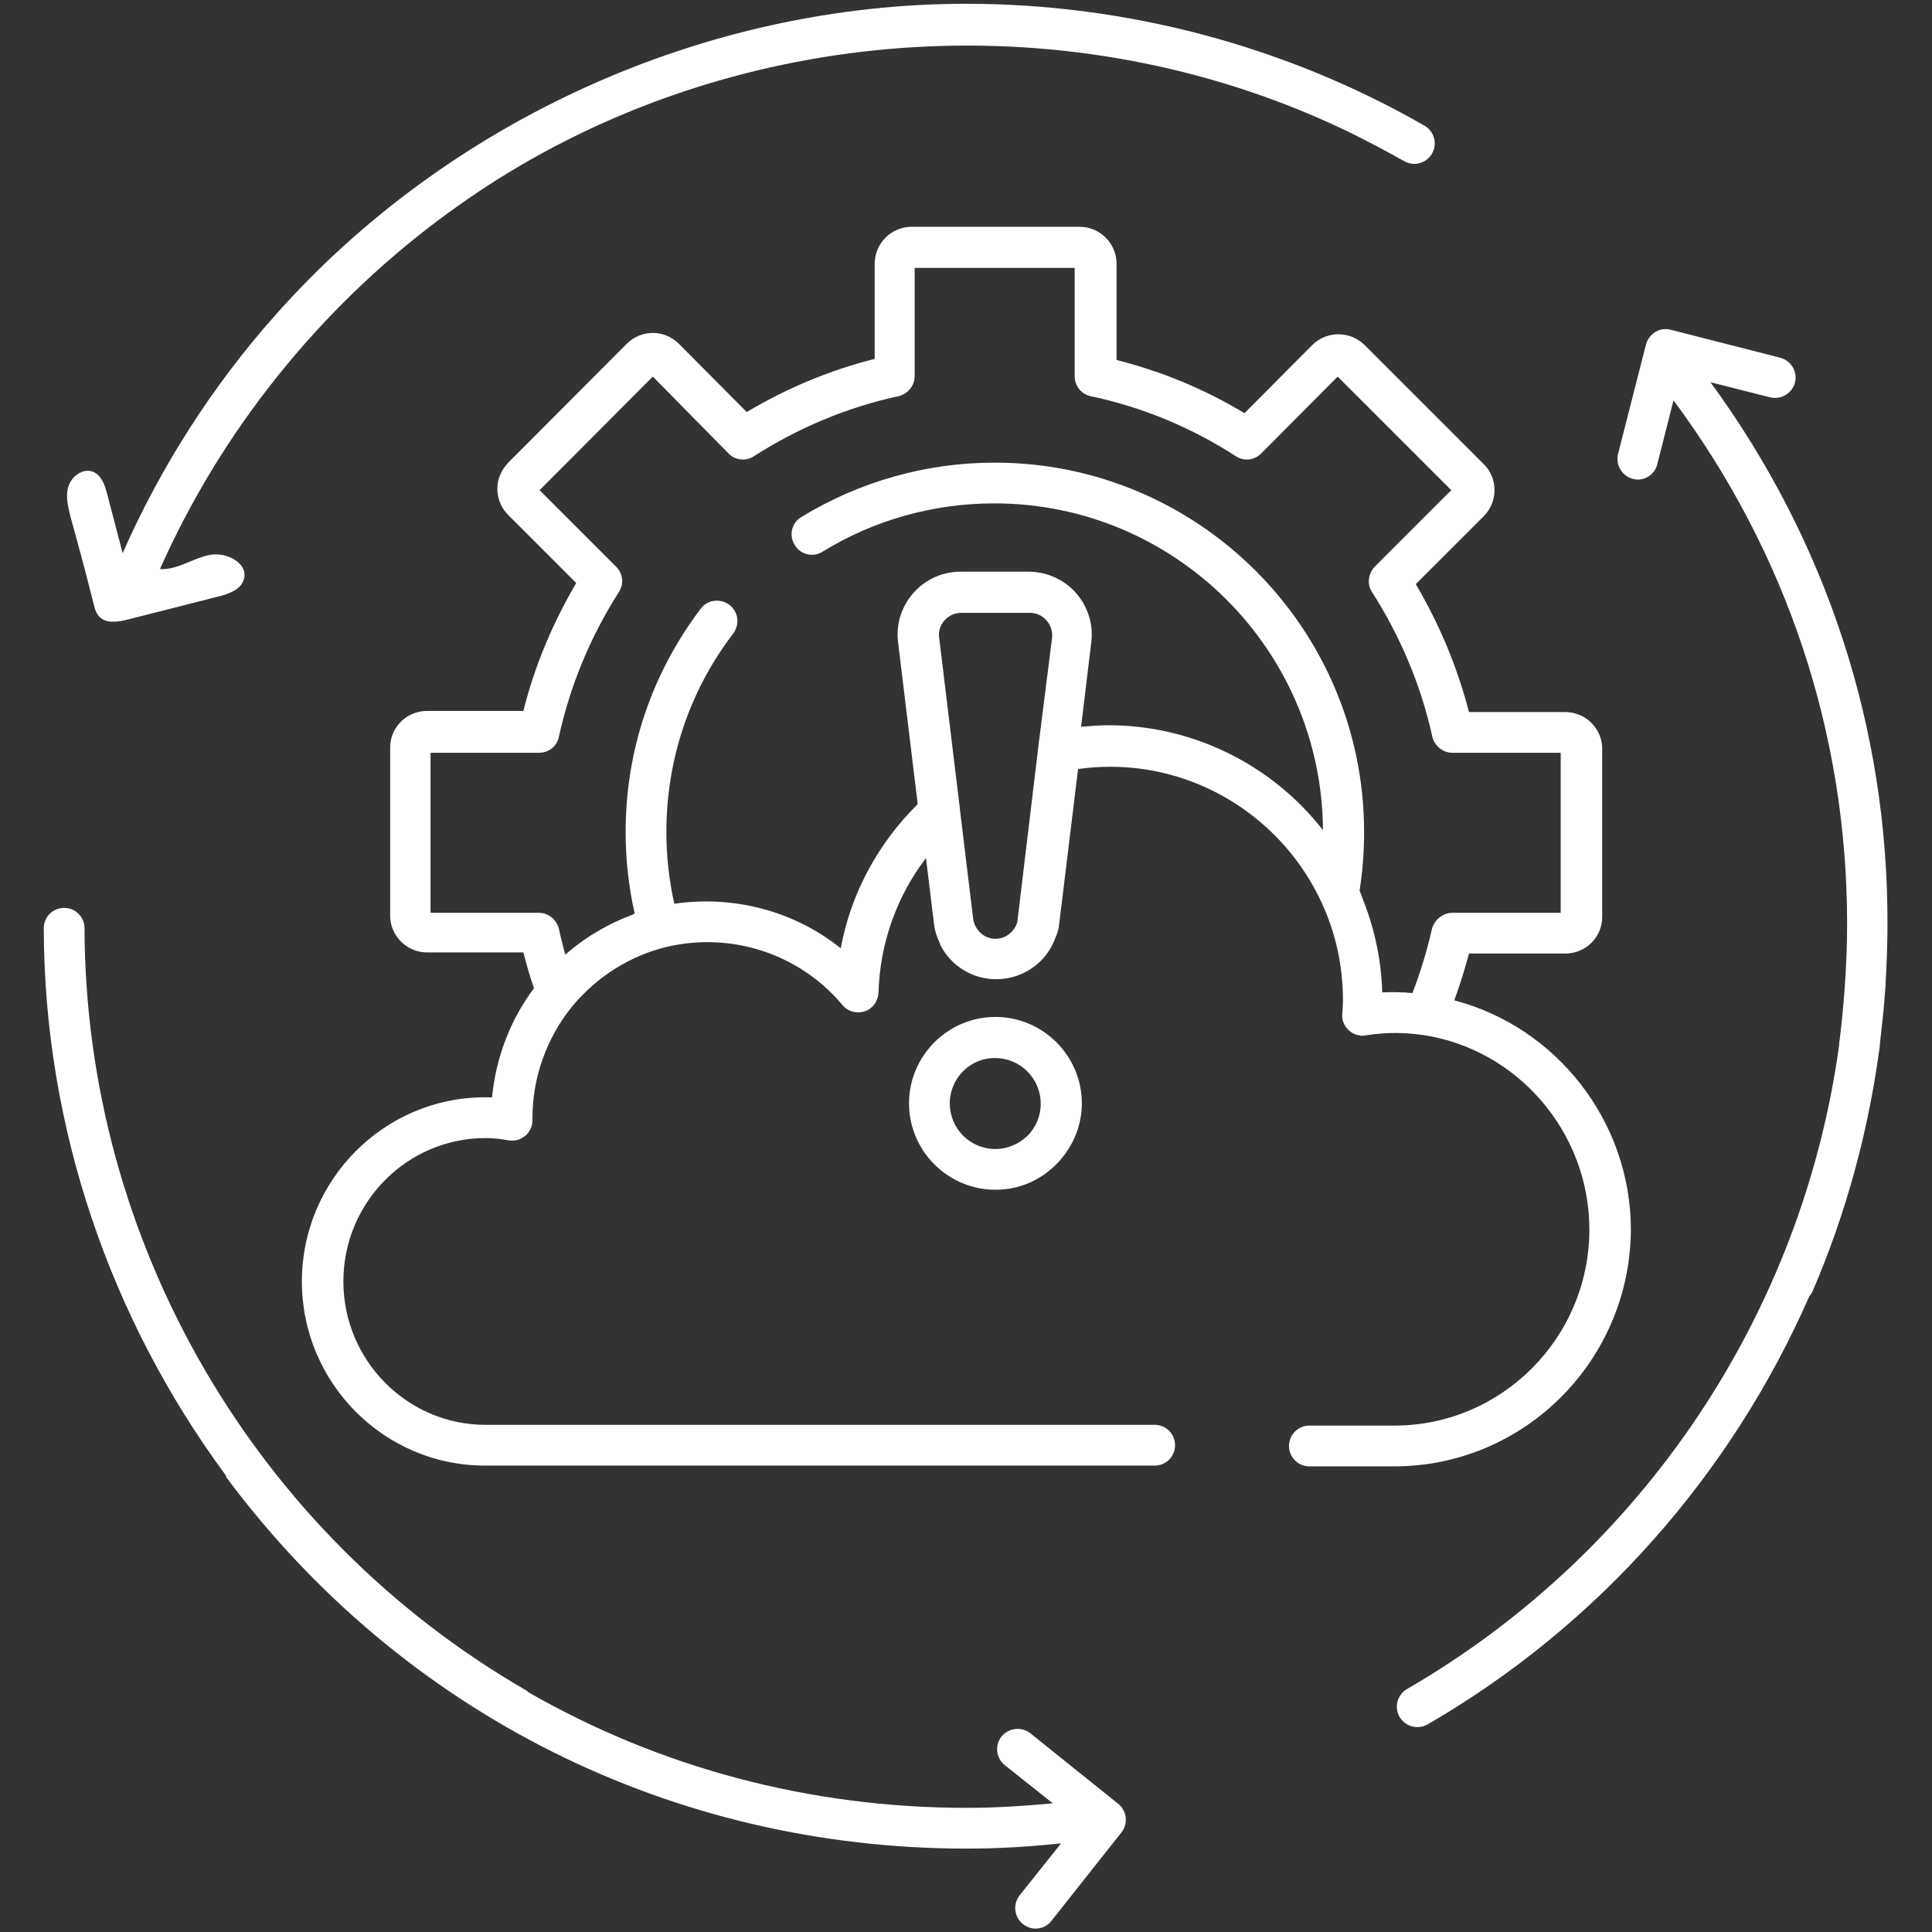 <?xml version="1.0" encoding="utf-8"?>
<!-- Generator: Adobe Illustrator 28.1.0, SVG Export Plug-In . SVG Version: 6.00 Build 0)  -->
<svg version="1.1" id="Layer_1" xmlns="http://www.w3.org/2000/svg" xmlns:xlink="http://www.w3.org/1999/xlink" x="0px" y="0px"
	 viewBox="0 0 512 512" style="enable-background:new 0 0 512 512;" xml:space="preserve">
<rect x="0" y="0" width="512" height="512" fill="#333333" stroke="none"/>
<style type="text/css">
	.st0{fill:#FFFFFF;}
</style>
<path class="st0" d="M18.8,137.4c-0.7-2.8-1.5-5.7-0.7-8.4s3.8-5,6.5-4c2.3,0.9,3.2,3.6,3.8,5.9c1.4,5.2,2.7,10.5,4.1,15.7
	c10.1-22.9,23.7-44.2,40.3-62.9C118.6,31.9,186.8,1,256,1c42.7,0,84.7,11.2,121.5,32.3c2.6,1.5,3.5,4.8,2,7.4s-4.8,3.5-7.4,2
	c-4.8-2.7-9.7-5.3-14.6-7.7C288,1.4,204,5,137.5,44.1c-7.3,4.3-14.3,9-21,14c-32,23.9-57.9,56.2-74.1,92.7c4.5,0.3,8.6-2.8,13-3.7
	c4.4-1,10.6,2.1,9.2,6.5c-0.8,2.7-4,3.8-6.8,4.5c-8,2-16,4.1-24,6.1c-2.5,0.6-5.4,1.1-7.3-0.6c-1-0.9-1.4-2.3-1.7-3.6
	C22.9,152.4,20.9,144.9,18.8,137.4L18.8,137.4z M453.3,101.3l15.8,4c2.8,0.7,5.8-1,6.6-3.9c0.7-2.9-1-5.8-3.9-6.6l-29-7.4
	c-2.9-0.8-5.8,1-6.6,3.9l-7.4,29c-0.7,2.9,1,5.8,3.9,6.6c0.4,0.1,0.9,0.2,1.3,0.2c2.4,0,4.6-1.6,5.2-4.1l4.3-16.9
	c30,40.4,45.9,88.1,46,138.2v1c0,4.8-0.2,9.6-0.5,14.4c-0.1,1-0.1,1.9-0.2,2.9c-0.3,4.1-0.7,8.3-1.2,12.4c-0.1,0.6-0.2,1.2-0.2,1.9
	c-9.7,70.8-51.7,134.3-114.5,170.7c-2.6,1.5-3.5,4.8-2,7.4c1,1.7,2.8,2.7,4.7,2.7c0.9,0,1.8-0.2,2.7-0.7
	c45.6-26.4,80.6-66.6,101.2-113.5c0.4-0.4,0.7-0.9,0.9-1.4c8.8-20.5,14.6-41.8,17.6-63.7c0.1-0.6,0.2-1.3,0.2-1.9
	c0.5-4.3,1-8.6,1.3-13c0.1-1,0.2-2,0.2-3c0.3-5.1,0.5-10.2,0.5-15.3C500.4,193.1,484.1,143.4,453.3,101.3L453.3,101.3z M273,459.3
	c-2.3-1.8-5.7-1.4-7.6,0.9c-1.8,2.3-1.5,5.7,0.9,7.6l12.7,10.1c-7.5,0.7-15.2,1.2-22.8,1.2c-41.7,0-81.4-10.7-116.1-30.6
	c-0.2-0.2-0.4-0.4-0.6-0.5C67.4,406.4,22.6,329,22.4,246c0-3-2.4-5.4-5.4-5.4s-5.4,2.4-5.4,5.4c0.1,52.8,17.6,103.4,48.1,144.8
	c0.2,0.3,0.2,0.7,0.5,1c46.6,62.4,118,98.1,196,98.1c8.4,0,16.8-0.5,25-1.4l-11,13.8c-1.8,2.3-1.5,5.7,0.9,7.6
	c1,0.8,2.2,1.2,3.3,1.2c1.6,0,3.2-0.7,4.2-2l18.6-23.5c1.8-2.3,1.5-5.7-0.9-7.6L273,459.3z M369.5,388.6H347c-3,0-5.4-2.4-5.4-5.4
	s2.4-5.4,5.4-5.4h22.5c28.5,0,51.7-23.3,51.7-52c0-25.6-18.9-47.7-44-51.5c-5.1-0.7-9.6-0.8-15.4,0.1c-0.3,0-0.5,0.1-0.8,0.1
	c-0.4,0-0.7-0.1-1-0.2c-0.2,0-0.4,0-0.6-0.1c-0.7-0.2-1.3-0.6-1.9-1.1c-1.2-1.1-1.9-2.6-1.8-4.2l0.1-1.4c0-0.8,0.1-1.5,0.1-2.3
	c0-9.2-1.9-17.9-5.7-26.1c-10.1-21.8-32-35.9-55.9-35.9c-2.9,0-5.8,0.2-8.6,0.6l-5,41c-0.1,1-0.3,2-0.7,3c-0.1,0.2-0.2,0.5-0.3,0.7
	c-2.3,6.5-8.5,11-15.7,11c-6.3,0-11.8-3.5-14.6-8.7c0-0.1-0.1-0.1-0.1-0.2c-0.1-0.2-0.2-0.4-0.2-0.6c-0.8-1.6-1.4-3.4-1.6-5.3
	l-2.1-17.3c-7.8,10.2-12.2,22.6-12.6,35.7c-0.1,2.2-1.5,4.2-3.6,4.9s-4.5,0.1-5.9-1.6c-11.3-13.6-29.5-19.6-46.9-15.4
	c-9.6,2.4-18.1,7.8-24.6,15.5c-6.9,8.4-10.7,19-10.7,29.8v0.6c0,1.6-0.7,3.1-1.9,4.1s-2.8,1.5-4.4,1.2c-2.3-0.4-4.3-0.6-6.1-0.6
	c-20.8,0-37.7,17-37.7,38c0,20.9,16.9,38,37.7,38H306c3,0,5.4,2.4,5.4,5.4s-2.4,5.4-5.4,5.4H128.5c-26.7,0-48.5-21.9-48.5-48.8
	s21.8-48.8,48.5-48.8h1.9c1-10.4,4.8-20.5,11.1-28.9c-1.1-3.2-2-6.4-2.8-9.5h-25.5c-5.4,0-9.8-4.4-9.8-9.7v-44.6
	c0-5.4,4.4-9.7,9.8-9.7h25.5c3-12,7.8-23.3,14-33.9l-18-18c-1.9-1.9-2.9-4.4-2.9-7s1.1-5,2.9-6.9l31.4-31.5
	c3.8-3.8,9.9-3.8,13.7-0.1l18.1,18.2c10.7-6.4,22.1-11.1,33.9-14.1V69.9c0-5.4,4.4-9.8,9.8-9.8h44.5c5.4,0,9.8,4.4,9.8,9.8v25.5
	c11.9,3,23.3,7.7,33.9,14.1l18-18.1c3.9-3.8,10-3.7,13.8,0l31.6,31.6c3.8,3.7,3.8,9.9,0.1,13.7l-18.1,18.1c6.3,10.7,11,22,14.1,33.9
	h25.5c5.4,0,9.8,4.4,9.8,9.7V243c0,5.4-4.4,9.7-9.8,9.7h-25.5c-1.1,4.1-2.4,8.3-3.9,12.4c27.1,7.1,46.8,32.1,46.8,60.8
	C432,360.5,404,388.6,369.5,388.6L369.5,388.6z M278.8,169.1c0.2-1.7-0.3-3.4-1.5-4.7c-1.1-1.3-2.7-2-4.5-2h-18
	c-1.7,0-3.3,0.7-4.5,2c-1.1,1.3-1.7,2.9-1.4,4.7l5.5,45.4v0.1l3.5,28.9c0.1,1,0.5,1.8,1,2.6c1.1,1.6,2.8,2.7,4.9,2.7
	c2.3,0,4.2-1.3,5.3-3.2c0.3-0.6,0.6-1.3,0.6-2.1l5.4-45v-0.1L278.8,169.1z M384.9,241.9h28.7v-42.4h-28.7c-2.5,0-4.7-1.8-5.3-4.2
	c-3-13.6-8.4-26.5-16-38.4c-1.4-2.1-1-4.9,0.7-6.7l20.3-20.3l-30.1-30.1l-20.3,20.4c-1.8,1.8-4.6,2.1-6.7,0.7
	c-11.9-7.7-24.8-13-38.4-15.9c-2.5-0.5-4.3-2.7-4.3-5.3V71h-42.4v28.7c0,2.5-1.8,4.7-4.3,5.3c-13.5,2.9-26.4,8.3-38.3,15.9
	c-2.1,1.4-5,1.1-6.7-0.7L173,99.8l-30,30.1l20.3,20.3c1.8,1.8,2.1,4.6,0.7,6.7c-7.5,11.8-12.9,24.7-15.9,38.4
	c-0.5,2.5-2.7,4.2-5.3,4.2h-28.7v42.4h28.7c2.5,0,4.7,1.8,5.3,4.2c0.5,2.3,1.1,4.6,1.7,6.9c0.2-0.2,0.5-0.4,0.7-0.6
	c4.9-4.2,10.6-7.5,16.6-9.8c0.4-0.1,0.7-0.3,1.1-0.5c-1.6-7.1-2.4-14.3-2.4-21.6c0-21.6,6.9-42,19.9-59.2c1.8-2.4,5.2-2.8,7.6-1
	s2.8,5.2,1,7.6c-11.6,15.2-17.7,33.4-17.7,52.6c0,6.4,0.7,12.8,2.1,19c15.9-2.3,31.9,2,44.1,11.8c2.7-14.5,9.8-27.7,20.4-38.2
	l-5.2-42.9c-0.6-4.8,0.9-9.5,4.1-13.1s7.7-5.6,12.5-5.6h18c4.8,0,9.4,2.1,12.5,5.6c3.2,3.6,4.7,8.4,4.1,13.1l-2.7,22.4
	c2.4-0.2,4.9-0.4,7.3-0.4c22.4,0,43.3,10.5,56.8,27.8c-0.3-47.8-39.2-86.6-87.1-86.6c-16.1,0-31.9,4.4-45.5,12.8
	c-2.5,1.6-5.9,0.8-7.4-1.8c-1.6-2.5-0.8-5.9,1.8-7.4c15.4-9.4,33.1-14.4,51.2-14.4c54,0,97.9,43.9,97.9,97.9
	c0,5.3-0.4,10.5-1.2,15.5c0.4,1,0.7,1.9,1.1,2.9c3,7.7,4.7,15.9,4.9,24.1c1.8-0.1,3.6-0.1,5.3,0c0.5,0,1,0,1.5,0.1
	c0.4,0,0.8,0,1.2,0.1c2.2-5.7,3.9-11.4,5.2-17.1C380.2,243.7,382.4,241.9,384.9,241.9z M240.9,292.4c0-12.6,10.3-22.9,22.9-22.9
	c12.6,0,22.9,10.3,22.9,22.9c0,5-1.7,9.7-4.5,13.5c-4.2,5.7-10.8,9.4-18.4,9.4C251.2,315.3,240.9,305,240.9,292.4z M251.7,292.4
	c0,6.7,5.4,12.1,12.1,12.1c3.3,0,6.3-1.4,8.5-3.5c2.2-2.2,3.5-5.2,3.5-8.5c0-6.7-5.4-12.1-12.1-12.1
	C257.1,280.3,251.7,285.8,251.7,292.4L251.7,292.4z"/>
</svg>
